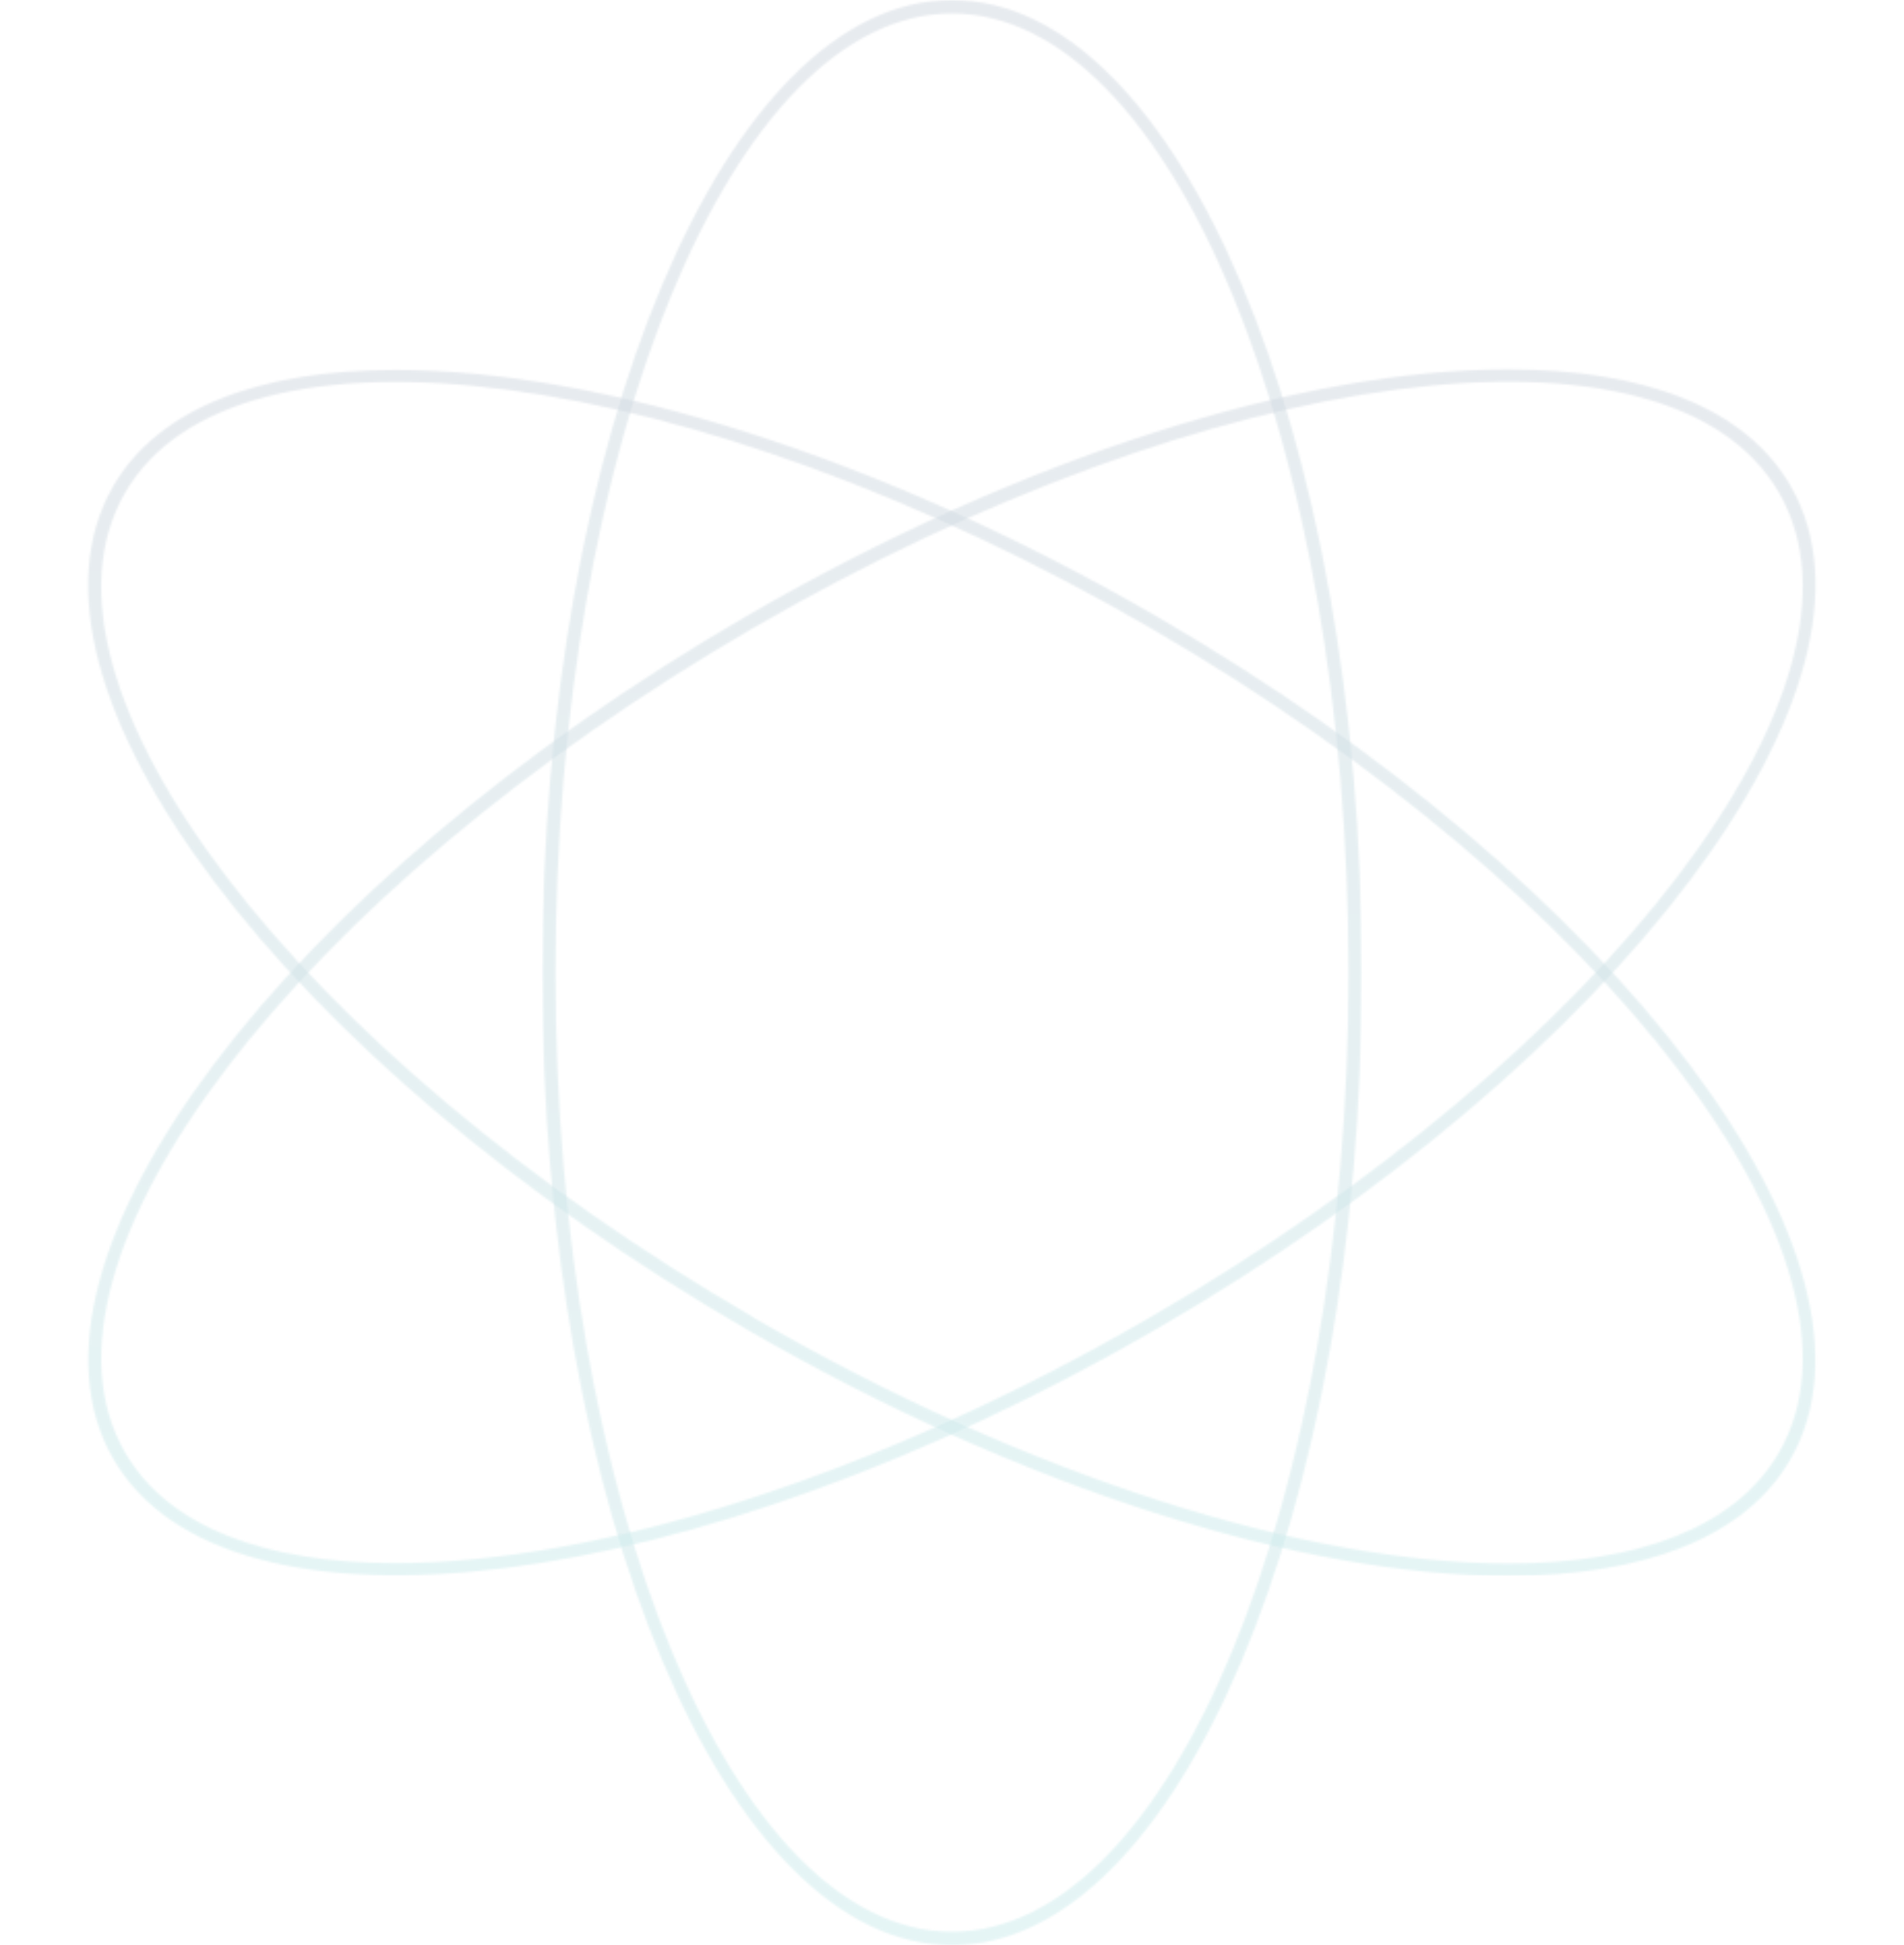 <?xml version="1.0" encoding="UTF-8"?> <svg xmlns="http://www.w3.org/2000/svg" width="921" height="941" viewBox="0 0 921 941" fill="none"><g opacity="0.2"><g opacity="0.5"><mask id="mask0_2186_5489" style="mask-type:luminance" maskUnits="userSpaceOnUse" x="262" y="0" width="397" height="941"><path d="M658.787 0H262.209V941H658.787V0Z" fill="white"></path></mask><g mask="url(#mask0_2186_5489)"><mask id="mask1_2186_5489" style="mask-type:luminance" maskUnits="userSpaceOnUse" x="262" y="0" width="397" height="941"><path d="M268.73 470.5C268.73 214.266 354.603 6.549 460.498 6.549C566.393 6.549 652.266 214.358 652.266 470.5C652.266 726.642 566.393 934.451 460.498 934.451C354.603 934.451 268.73 726.734 268.73 470.5ZM262.209 470.5C262.209 730.331 351.022 941 460.498 941C569.975 941 658.787 730.331 658.787 470.5C658.787 210.669 569.975 0 460.498 0C351.022 0 262.209 210.669 262.209 470.5Z" fill="white"></path></mask><g mask="url(#mask1_2186_5489)"><path d="M658.787 0H262.209V941H658.787V0Z" fill="url(#paint0_linear_2186_5489)"></path></g></g></g><g opacity="0.5"><mask id="mask2_2186_5489" style="mask-type:luminance" maskUnits="userSpaceOnUse" x="0" y="140" width="921" height="661"><path d="M921 140.013H0V800.982H921V140.013Z" fill="white"></path></mask><g mask="url(#mask2_2186_5489)"><mask id="mask3_2186_5489" style="mask-type:luminance" maskUnits="userSpaceOnUse" x="42" y="178" width="837" height="585"><path d="M60.433 702.473C7.439 610.329 143.734 431.758 364.616 303.641C585.59 175.524 807.666 146.377 860.567 238.43C913.561 330.574 777.266 509.145 556.384 637.262C422.477 714.925 288.203 756.155 191.309 756.155C128.304 756.155 81.189 738.722 60.341 702.381M361.31 297.922C137.305 427.792 8.91499e-06 610.421 54.738 705.609C109.477 800.798 335.594 772.758 559.598 642.796C783.603 512.926 920.908 330.297 866.17 235.109C844.311 197.015 794.992 178.66 729.324 178.66C630.868 178.66 495.676 219.982 361.31 297.922Z" fill="white"></path></mask><g mask="url(#mask3_2186_5489)"><path d="M921 146.377H0V800.982H921V146.377Z" fill="url(#paint1_linear_2186_5489)"></path></g></g></g><g opacity="0.5"><mask id="mask4_2186_5489" style="mask-type:luminance" maskUnits="userSpaceOnUse" x="0" y="140" width="921" height="661"><path d="M921 140.013H0V800.982H921V140.013Z" fill="white"></path></mask><g mask="url(#mask4_2186_5489)"><mask id="mask5_2186_5489" style="mask-type:luminance" maskUnits="userSpaceOnUse" x="42" y="178" width="837" height="585"><path d="M364.616 637.354C143.642 509.237 7.439 330.666 60.433 238.522C113.334 146.469 335.502 175.616 556.384 303.733C777.266 431.85 913.561 610.42 860.568 702.565C839.719 738.814 792.604 756.339 729.6 756.339C632.797 756.339 498.431 715.017 364.524 637.446M54.647 235.385C-0.092 330.666 137.213 513.203 361.218 643.072C495.492 720.92 630.501 762.242 728.865 762.334H729.783C795.175 762.242 844.219 743.887 866.078 705.886C920.816 610.697 783.511 428.068 559.507 298.199C425.049 220.259 289.948 178.937 191.492 178.937C125.825 178.937 76.505 197.292 54.647 235.385Z" fill="white"></path></mask><g mask="url(#mask5_2186_5489)"><path d="M921 146.469H0V762.242H921V146.469Z" fill="url(#paint2_linear_2186_5489)"></path></g></g></g></g><defs><linearGradient id="paint0_linear_2186_5489" x1="458.399" y1="936.608" x2="458.399" y2="-4.392" gradientUnits="userSpaceOnUse"><stop stop-color="#009CA0"></stop><stop offset="1" stop-color="#183A64"></stop></linearGradient><linearGradient id="paint1_linear_2186_5489" x1="454.668" y1="760.882" x2="454.668" y2="177.484" gradientUnits="userSpaceOnUse"><stop stop-color="#009CA0"></stop><stop offset="1" stop-color="#183A64"></stop></linearGradient><linearGradient id="paint2_linear_2186_5489" x1="456.505" y1="761.619" x2="456.505" y2="178.221" gradientUnits="userSpaceOnUse"><stop stop-color="#009CA0"></stop><stop offset="1" stop-color="#183A64"></stop></linearGradient></defs></svg> 